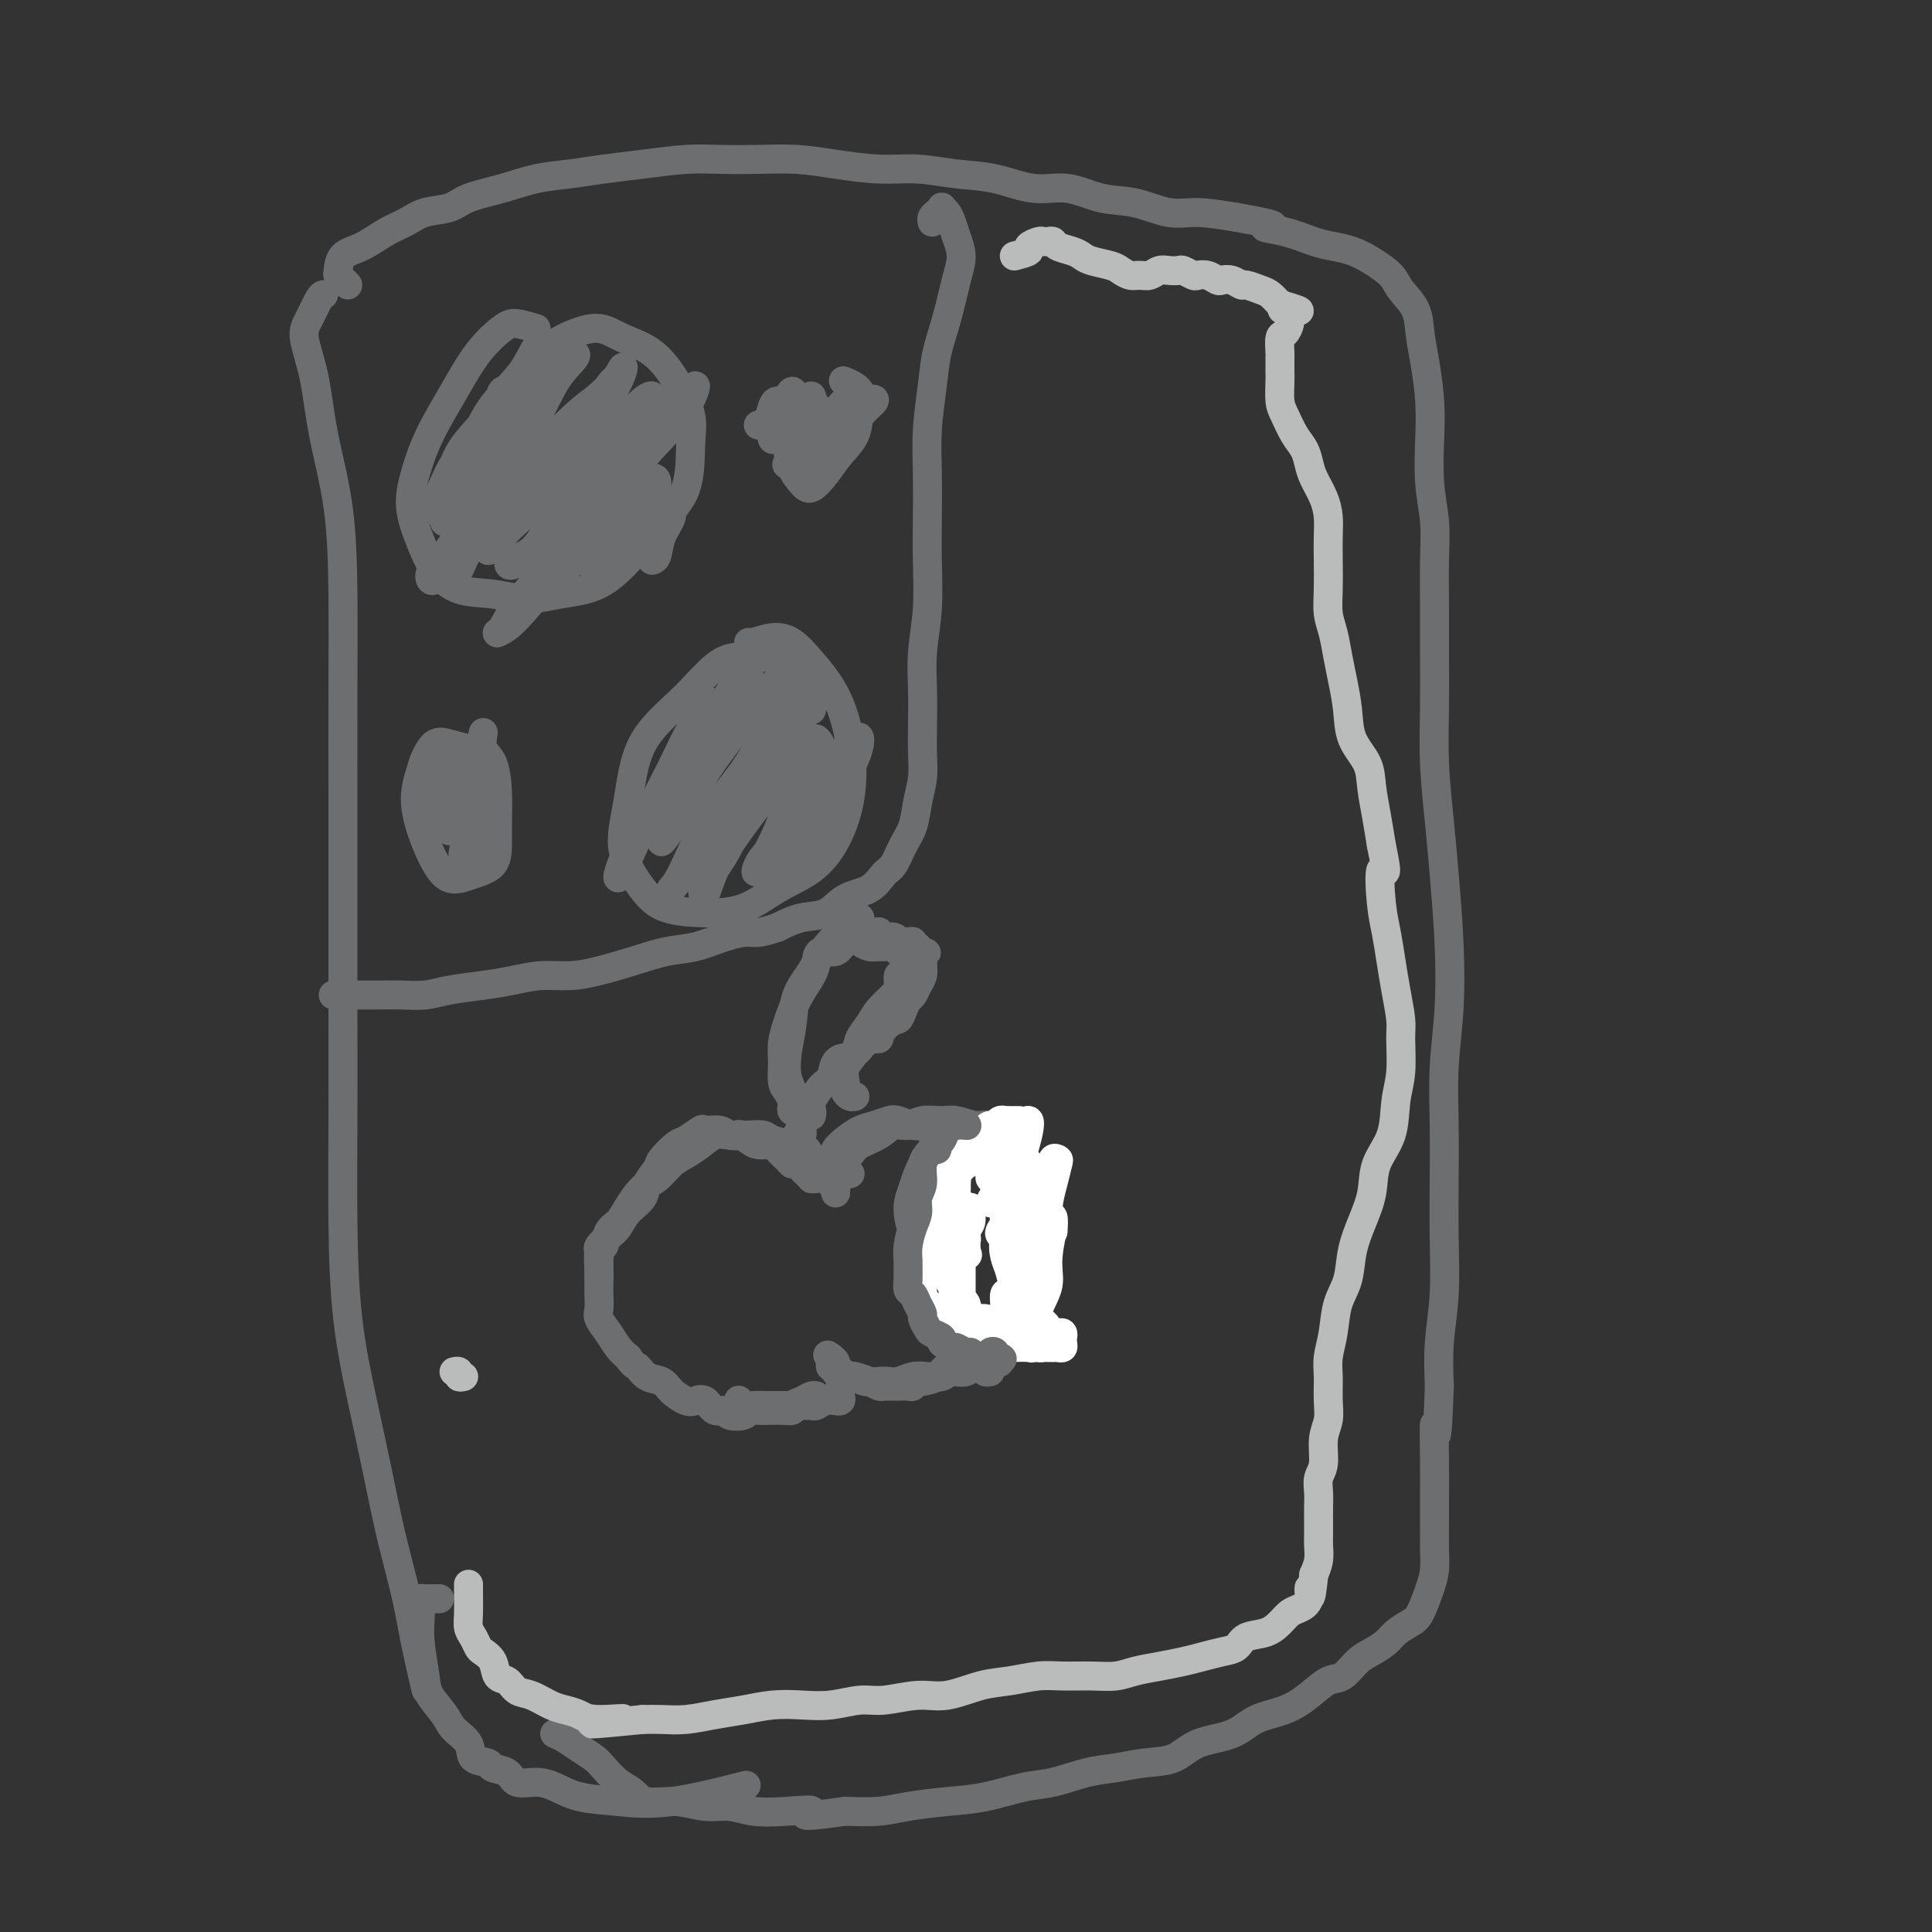 <svg viewBox='0 0 400 400' version='1.1' xmlns='http://www.w3.org/2000/svg' xmlns:xlink='http://www.w3.org/1999/xlink'><rect x="0" y="0" width="400" height="400" fill="#333333" stroke="none"/><g fill='none' stroke='#6D6E70' stroke-width='6' stroke-linecap='round' stroke-linejoin='round'><path d='M67,61c-0.240,0.046 -0.480,0.091 -1,1c-0.520,0.909 -1.320,2.681 -2,4c-0.680,1.319 -1.240,2.184 -1,4c0.240,1.816 1.280,4.582 2,8c0.720,3.418 1.121,7.488 2,12c0.879,4.512 2.235,9.465 3,15c0.765,5.535 0.937,11.653 1,18c0.063,6.347 0.017,12.925 0,20c-0.017,7.075 -0.005,14.647 0,22c0.005,7.353 0.003,14.486 0,22c-0.003,7.514 -0.006,15.410 0,23c0.006,7.590 0.021,14.873 0,22c-0.021,7.127 -0.078,14.099 0,21c0.078,6.901 0.290,13.732 1,20c0.710,6.268 1.919,11.974 3,17c1.081,5.026 2.034,9.373 3,14c0.966,4.627 1.944,9.536 3,14c1.056,4.464 2.190,8.485 3,12c0.810,3.515 1.295,6.523 2,10c0.705,3.477 1.630,7.422 2,9c0.370,1.578 0.185,0.789 0,0'/><path d='M72,59c-0.311,-0.318 -0.622,-0.636 -1,-1c-0.378,-0.364 -0.821,-0.773 -1,-1c-0.179,-0.227 -0.092,-0.273 0,-1c0.092,-0.727 0.189,-2.135 1,-3c0.811,-0.865 2.335,-1.187 4,-2c1.665,-0.813 3.471,-2.119 5,-3c1.529,-0.881 2.781,-1.338 4,-2c1.219,-0.662 2.407,-1.529 4,-2c1.593,-0.471 3.593,-0.546 5,-1c1.407,-0.454 2.222,-1.288 4,-2c1.778,-0.712 4.520,-1.304 7,-2c2.480,-0.696 4.700,-1.497 7,-2c2.300,-0.503 4.681,-0.709 7,-1c2.319,-0.291 4.575,-0.666 7,-1c2.425,-0.334 5.020,-0.626 8,-1c2.980,-0.374 6.344,-0.830 9,-1c2.656,-0.170 4.602,-0.056 7,0c2.398,0.056 5.247,0.053 8,0c2.753,-0.053 5.409,-0.154 8,0c2.591,0.154 5.117,0.565 8,1c2.883,0.435 6.124,0.895 9,1c2.876,0.105 5.386,-0.146 8,0c2.614,0.146 5.330,0.687 8,1c2.670,0.313 5.292,0.397 8,1c2.708,0.603 5.500,1.724 8,2c2.500,0.276 4.707,-0.295 7,0c2.293,0.295 4.672,1.455 7,2c2.328,0.545 4.603,0.476 7,1c2.397,0.524 4.915,1.641 7,2c2.085,0.359 3.739,-0.040 6,0c2.261,0.040 5.131,0.520 8,1'/><path d='M256,45c11.410,1.968 6.936,1.889 6,2c-0.936,0.111 1.666,0.413 4,1c2.334,0.587 4.401,1.459 6,2c1.599,0.541 2.731,0.752 4,1c1.269,0.248 2.676,0.533 4,1c1.324,0.467 2.564,1.117 4,2c1.436,0.883 3.067,2.000 4,3c0.933,1.000 1.168,1.882 2,3c0.832,1.118 2.262,2.473 3,4c0.738,1.527 0.785,3.228 1,5c0.215,1.772 0.597,3.616 1,6c0.403,2.384 0.826,5.309 1,8c0.174,2.691 0.099,5.150 0,8c-0.099,2.850 -0.223,6.093 0,9c0.223,2.907 0.792,5.479 1,8c0.208,2.521 0.055,4.990 0,8c-0.055,3.010 -0.012,6.559 0,10c0.012,3.441 -0.008,6.773 0,10c0.008,3.227 0.044,6.348 0,10c-0.044,3.652 -0.168,7.833 0,12c0.168,4.167 0.630,8.318 1,12c0.370,3.682 0.649,6.895 1,11c0.351,4.105 0.774,9.101 1,14c0.226,4.899 0.257,9.701 0,14c-0.257,4.299 -0.800,8.096 -1,12c-0.200,3.904 -0.057,7.917 0,12c0.057,4.083 0.029,8.238 0,12c-0.029,3.762 -0.059,7.132 0,11c0.059,3.868 0.208,8.234 0,12c-0.208,3.766 -0.774,6.933 -1,10c-0.226,3.067 -0.113,6.033 0,9'/><path d='M298,287c-0.536,15.651 -0.876,8.780 -1,8c-0.124,-0.780 -0.033,4.532 0,8c0.033,3.468 0.007,5.094 0,7c-0.007,1.906 0.006,4.094 0,6c-0.006,1.906 -0.031,3.532 0,5c0.031,1.468 0.118,2.777 0,4c-0.118,1.223 -0.439,2.358 -1,4c-0.561,1.642 -1.360,3.791 -2,5c-0.640,1.209 -1.119,1.477 -2,2c-0.881,0.523 -2.165,1.300 -3,2c-0.835,0.700 -1.223,1.324 -2,2c-0.777,0.676 -1.943,1.405 -3,2c-1.057,0.595 -2.006,1.055 -3,2c-0.994,0.945 -2.033,2.373 -3,3c-0.967,0.627 -1.862,0.451 -3,1c-1.138,0.549 -2.520,1.822 -4,3c-1.480,1.178 -3.058,2.259 -5,3c-1.942,0.741 -4.247,1.140 -6,2c-1.753,0.860 -2.953,2.181 -5,3c-2.047,0.819 -4.940,1.135 -7,2c-2.060,0.865 -3.288,2.277 -5,3c-1.712,0.723 -3.907,0.756 -6,1c-2.093,0.244 -4.084,0.699 -6,1c-1.916,0.301 -3.759,0.448 -6,1c-2.241,0.552 -4.881,1.510 -7,2c-2.119,0.490 -3.716,0.513 -6,1c-2.284,0.487 -5.256,1.437 -8,2c-2.744,0.563 -5.261,0.739 -8,1c-2.739,0.261 -5.699,0.609 -8,1c-2.301,0.391 -3.943,0.826 -6,1c-2.057,0.174 -4.528,0.087 -7,0'/><path d='M175,375c-11.898,1.706 -7.643,0.472 -7,0c0.643,-0.472 -2.324,-0.183 -5,0c-2.676,0.183 -5.059,0.261 -7,0c-1.941,-0.261 -3.439,-0.861 -5,-1c-1.561,-0.139 -3.183,0.182 -5,0c-1.817,-0.182 -3.828,-0.868 -6,-1c-2.172,-0.132 -4.507,0.288 -6,0c-1.493,-0.288 -2.146,-1.284 -3,-2c-0.854,-0.716 -1.909,-1.151 -3,-2c-1.091,-0.849 -2.219,-2.112 -3,-3c-0.781,-0.888 -1.215,-1.401 -2,-2c-0.785,-0.599 -1.922,-1.284 -3,-2c-1.078,-0.716 -2.098,-1.462 -3,-2c-0.902,-0.538 -1.686,-0.868 -2,-1c-0.314,-0.132 -0.157,-0.066 0,0'/><path d='M193,46c-0.081,-0.338 -0.162,-0.677 0,-1c0.162,-0.323 0.568,-0.631 1,-1c0.432,-0.369 0.889,-0.798 1,-1c0.111,-0.202 -0.123,-0.176 0,0c0.123,0.176 0.605,0.500 1,1c0.395,0.500 0.703,1.174 1,2c0.297,0.826 0.584,1.804 1,3c0.416,1.196 0.960,2.609 1,4c0.040,1.391 -0.424,2.760 -1,5c-0.576,2.240 -1.265,5.351 -2,8c-0.735,2.649 -1.517,4.834 -2,7c-0.483,2.166 -0.665,4.311 -1,7c-0.335,2.689 -0.821,5.920 -1,9c-0.179,3.080 -0.052,6.008 0,9c0.052,2.992 0.028,6.048 0,9c-0.028,2.952 -0.060,5.800 0,9c0.060,3.200 0.212,6.753 0,10c-0.212,3.247 -0.788,6.188 -1,9c-0.212,2.812 -0.060,5.496 0,8c0.060,2.504 0.028,4.826 0,7c-0.028,2.174 -0.052,4.198 0,6c0.052,1.802 0.180,3.383 0,5c-0.180,1.617 -0.667,3.272 -1,5c-0.333,1.728 -0.513,3.531 -1,5c-0.487,1.469 -1.281,2.605 -2,4c-0.719,1.395 -1.363,3.050 -2,4c-0.637,0.950 -1.268,1.195 -2,2c-0.732,0.805 -1.566,2.169 -3,3c-1.434,0.831 -3.467,1.130 -5,2c-1.533,0.870 -2.567,2.311 -4,3c-1.433,0.689 -3.267,0.625 -5,1c-1.733,0.375 -3.367,1.187 -5,2'/><path d='M161,192c-4.073,1.433 -4.754,1.017 -6,1c-1.246,-0.017 -3.056,0.366 -5,1c-1.944,0.634 -4.024,1.519 -6,2c-1.976,0.481 -3.850,0.559 -6,1c-2.150,0.441 -4.576,1.245 -7,2c-2.424,0.755 -4.844,1.459 -7,2c-2.156,0.541 -4.046,0.918 -6,1c-1.954,0.082 -3.970,-0.132 -6,0c-2.030,0.132 -4.073,0.610 -6,1c-1.927,0.390 -3.739,0.693 -6,1c-2.261,0.307 -4.971,0.618 -7,1c-2.029,0.382 -3.378,0.834 -5,1c-1.622,0.166 -3.517,0.044 -5,0c-1.483,-0.044 -2.554,-0.012 -4,0c-1.446,0.012 -3.268,0.003 -4,0c-0.732,-0.003 -0.375,-0.001 -1,0c-0.625,0.001 -2.231,0.000 -3,0c-0.769,-0.000 -0.702,-0.000 -1,0c-0.298,0.000 -0.963,0.000 -1,0c-0.037,-0.000 0.552,-0.000 1,0c0.448,0.000 0.754,0.000 1,0c0.246,-0.000 0.430,-0.000 1,0c0.570,0.000 1.524,0.000 2,0c0.476,-0.000 0.474,-0.000 1,0c0.526,0.000 1.579,0.000 2,0c0.421,-0.000 0.211,-0.000 0,0'/><path d='M111,68c-1.471,-0.433 -2.943,-0.867 -4,-1c-1.057,-0.133 -1.701,0.034 -3,1c-1.299,0.966 -3.253,2.731 -5,5c-1.747,2.269 -3.286,5.042 -5,8c-1.714,2.958 -3.604,6.100 -5,9c-1.396,2.900 -2.298,5.558 -3,8c-0.702,2.442 -1.204,4.667 -1,7c0.204,2.333 1.116,4.773 2,7c0.884,2.227 1.742,4.240 3,6c1.258,1.760 2.918,3.267 5,4c2.082,0.733 4.586,0.691 7,1c2.414,0.309 4.738,0.969 7,1c2.262,0.031 4.463,-0.567 7,-1c2.537,-0.433 5.411,-0.702 8,-2c2.589,-1.298 4.892,-3.625 7,-6c2.108,-2.375 4.021,-4.797 6,-7c1.979,-2.203 4.023,-4.186 5,-7c0.977,-2.814 0.888,-6.458 1,-9c0.112,-2.542 0.426,-3.982 0,-6c-0.426,-2.018 -1.590,-4.615 -3,-7c-1.410,-2.385 -3.065,-4.557 -5,-6c-1.935,-1.443 -4.152,-2.156 -6,-3c-1.848,-0.844 -3.329,-1.820 -5,-2c-1.671,-0.180 -3.533,0.435 -5,1c-1.467,0.565 -2.537,1.079 -4,2c-1.463,0.921 -3.317,2.248 -4,3c-0.683,0.752 -0.195,0.929 0,1c0.195,0.071 0.098,0.035 0,0'/><path d='M168,147c-0.245,-0.400 -0.490,-0.801 -1,-2c-0.510,-1.199 -1.287,-3.198 -2,-4c-0.713,-0.802 -1.364,-0.409 -2,-1c-0.636,-0.591 -1.257,-2.167 -2,-3c-0.743,-0.833 -1.606,-0.925 -3,-1c-1.394,-0.075 -3.318,-0.134 -5,0c-1.682,0.134 -3.123,0.462 -5,2c-1.877,1.538 -4.190,4.287 -7,7c-2.810,2.713 -6.117,5.388 -8,9c-1.883,3.612 -2.341,8.159 -3,12c-0.659,3.841 -1.518,6.976 -1,10c0.518,3.024 2.415,5.936 4,8c1.585,2.064 2.860,3.278 5,4c2.140,0.722 5.146,0.952 8,1c2.854,0.048 5.556,-0.085 8,-1c2.444,-0.915 4.629,-2.610 7,-4c2.371,-1.390 4.930,-2.473 7,-4c2.070,-1.527 3.653,-3.496 5,-6c1.347,-2.504 2.458,-5.543 3,-9c0.542,-3.457 0.516,-7.334 0,-11c-0.516,-3.666 -1.522,-7.122 -3,-10c-1.478,-2.878 -3.429,-5.177 -5,-7c-1.571,-1.823 -2.761,-3.168 -4,-4c-1.239,-0.832 -2.528,-1.151 -4,-1c-1.472,0.151 -3.127,0.771 -4,1c-0.873,0.229 -0.964,0.065 -1,0c-0.036,-0.065 -0.018,-0.033 0,0'/><path d='M99,155c-0.468,0.093 -0.937,0.186 -2,0c-1.063,-0.186 -2.721,-0.650 -4,-1c-1.279,-0.350 -2.180,-0.584 -3,0c-0.820,0.584 -1.559,1.987 -2,3c-0.441,1.013 -0.583,1.635 -1,3c-0.417,1.365 -1.109,3.474 -1,6c0.109,2.526 1.020,5.471 2,8c0.980,2.529 2.028,4.642 3,6c0.972,1.358 1.868,1.961 3,2c1.132,0.039 2.500,-0.486 4,-1c1.500,-0.514 3.132,-1.016 4,-2c0.868,-0.984 0.971,-2.450 1,-4c0.029,-1.550 -0.017,-3.183 0,-5c0.017,-1.817 0.096,-3.818 0,-6c-0.096,-2.182 -0.366,-4.544 -1,-6c-0.634,-1.456 -1.632,-2.008 -2,-3c-0.368,-0.992 -0.105,-2.426 0,-3c0.105,-0.574 0.053,-0.287 0,0'/><path d='M170,86c-0.528,-1.195 -1.055,-2.390 -2,-3c-0.945,-0.610 -2.306,-0.636 -3,-1c-0.694,-0.364 -0.720,-1.066 -1,-1c-0.280,0.066 -0.815,0.899 -1,2c-0.185,1.101 -0.020,2.469 0,4c0.020,1.531 -0.105,3.225 0,5c0.105,1.775 0.439,3.630 1,5c0.561,1.370 1.348,2.255 2,3c0.652,0.745 1.169,1.351 2,1c0.831,-0.351 1.977,-1.658 3,-3c1.023,-1.342 1.923,-2.717 3,-4c1.077,-1.283 2.330,-2.474 3,-4c0.670,-1.526 0.757,-3.389 1,-5c0.243,-1.611 0.642,-2.972 0,-4c-0.642,-1.028 -2.326,-1.722 -3,-2c-0.674,-0.278 -0.337,-0.139 0,0'/><path d='M91,331c-0.332,0.001 -0.663,0.002 -1,0c-0.337,-0.002 -0.678,-0.007 -1,0c-0.322,0.007 -0.623,0.025 -1,0c-0.377,-0.025 -0.830,-0.092 -1,0c-0.170,0.092 -0.059,0.344 0,1c0.059,0.656 0.064,1.715 0,3c-0.064,1.285 -0.198,2.794 0,5c0.198,2.206 0.730,5.107 1,7c0.270,1.893 0.280,2.777 1,4c0.720,1.223 2.151,2.786 3,4c0.849,1.214 1.114,2.080 2,3c0.886,0.920 2.391,1.894 3,3c0.609,1.106 0.321,2.342 1,3c0.679,0.658 2.323,0.736 3,1c0.677,0.264 0.385,0.714 1,1c0.615,0.286 2.135,0.409 3,1c0.865,0.591 1.074,1.650 2,2c0.926,0.350 2.569,-0.008 4,0c1.431,0.008 2.648,0.383 4,1c1.352,0.617 2.837,1.475 5,2c2.163,0.525 5.002,0.718 8,1c2.998,0.282 6.153,0.653 11,0c4.847,-0.653 11.385,-2.329 14,-3c2.615,-0.671 1.308,-0.335 0,0'/><path d='M176,243c-0.306,0.079 -0.611,0.159 -1,0c-0.389,-0.159 -0.860,-0.556 -1,-1c-0.140,-0.444 0.052,-0.933 0,-1c-0.052,-0.067 -0.349,0.290 0,0c0.349,-0.290 1.342,-1.225 2,-2c0.658,-0.775 0.979,-1.388 2,-2c1.021,-0.612 2.742,-1.221 4,-2c1.258,-0.779 2.054,-1.726 3,-2c0.946,-0.274 2.042,0.127 3,0c0.958,-0.127 1.778,-0.782 3,-1c1.222,-0.218 2.846,0.000 4,0c1.154,-0.000 1.838,-0.218 3,0c1.162,0.218 2.801,0.874 4,1c1.199,0.126 1.956,-0.277 3,0c1.044,0.277 2.375,1.233 3,2c0.625,0.767 0.545,1.345 1,2c0.455,0.655 1.446,1.385 2,2c0.554,0.615 0.669,1.113 1,2c0.331,0.887 0.876,2.163 1,3c0.124,0.837 -0.173,1.235 0,2c0.173,0.765 0.817,1.898 1,3c0.183,1.102 -0.094,2.172 0,3c0.094,0.828 0.561,1.414 1,2c0.439,0.586 0.850,1.173 1,2c0.150,0.827 0.037,1.894 0,3c-0.037,1.106 0.001,2.250 0,3c-0.001,0.750 -0.042,1.107 0,2c0.042,0.893 0.166,2.322 0,3c-0.166,0.678 -0.622,0.606 -1,1c-0.378,0.394 -0.680,1.256 -1,2c-0.320,0.744 -0.660,1.372 -1,2'/><path d='M213,272c-0.817,2.605 -1.359,1.118 -2,1c-0.641,-0.118 -1.380,1.134 -2,2c-0.620,0.866 -1.120,1.345 -2,2c-0.880,0.655 -2.141,1.484 -3,2c-0.859,0.516 -1.317,0.719 -2,1c-0.683,0.281 -1.591,0.640 -2,1c-0.409,0.360 -0.319,0.722 -1,1c-0.681,0.278 -2.133,0.470 -3,1c-0.867,0.530 -1.148,1.396 -2,2c-0.852,0.604 -2.275,0.947 -3,1c-0.725,0.053 -0.753,-0.182 -1,0c-0.247,0.182 -0.714,0.781 -1,1c-0.286,0.219 -0.391,0.059 -1,0c-0.609,-0.059 -1.721,-0.015 -2,0c-0.279,0.015 0.274,0.001 0,0c-0.274,-0.001 -1.376,0.010 -2,0c-0.624,-0.010 -0.769,-0.041 -1,0c-0.231,0.041 -0.549,0.155 -1,0c-0.451,-0.155 -1.035,-0.577 -2,-1c-0.965,-0.423 -2.310,-0.845 -3,-1c-0.690,-0.155 -0.724,-0.042 -1,0c-0.276,0.042 -0.793,0.012 -1,0c-0.207,-0.012 -0.103,-0.006 0,0'/><path d='M173,247c-0.023,-0.441 -0.047,-0.882 0,-1c0.047,-0.118 0.163,0.085 0,0c-0.163,-0.085 -0.606,-0.460 -1,-1c-0.394,-0.540 -0.740,-1.244 -1,-2c-0.260,-0.756 -0.433,-1.564 -1,-2c-0.567,-0.436 -1.527,-0.499 -2,-1c-0.473,-0.501 -0.460,-1.441 -1,-2c-0.540,-0.559 -1.632,-0.738 -3,-1c-1.368,-0.262 -3.013,-0.608 -4,-1c-0.987,-0.392 -1.317,-0.831 -2,-1c-0.683,-0.169 -1.719,-0.067 -3,0c-1.281,0.067 -2.807,0.100 -4,0c-1.193,-0.100 -2.052,-0.332 -3,0c-0.948,0.332 -1.986,1.228 -3,2c-1.014,0.772 -2.005,1.421 -3,2c-0.995,0.579 -1.996,1.090 -3,2c-1.004,0.910 -2.013,2.220 -3,3c-0.987,0.780 -1.952,1.029 -3,2c-1.048,0.971 -2.180,2.663 -3,4c-0.820,1.337 -1.330,2.319 -2,3c-0.670,0.681 -1.500,1.059 -2,2c-0.500,0.941 -0.670,2.443 -1,3c-0.330,0.557 -0.820,0.170 -1,1c-0.180,0.830 -0.050,2.879 0,4c0.050,1.121 0.019,1.314 0,2c-0.019,0.686 -0.027,1.864 0,3c0.027,1.136 0.090,2.230 0,3c-0.090,0.770 -0.333,1.217 0,2c0.333,0.783 1.244,1.903 2,3c0.756,1.097 1.359,2.171 2,3c0.641,0.829 1.321,1.415 2,2'/><path d='M130,281c1.303,1.888 1.560,1.610 2,2c0.440,0.390 1.062,1.450 2,2c0.938,0.550 2.191,0.590 3,1c0.809,0.410 1.175,1.189 2,2c0.825,0.811 2.109,1.652 3,2c0.891,0.348 1.388,0.202 2,0c0.612,-0.202 1.337,-0.459 2,0c0.663,0.459 1.262,1.636 2,2c0.738,0.364 1.615,-0.085 2,0c0.385,0.085 0.278,0.702 1,1c0.722,0.298 2.273,0.276 3,0c0.727,-0.276 0.631,-0.806 1,-1c0.369,-0.194 1.203,-0.051 2,0c0.797,0.051 1.557,0.011 2,0c0.443,-0.011 0.569,0.008 1,0c0.431,-0.008 1.166,-0.045 2,0c0.834,0.045 1.768,0.170 2,0c0.232,-0.170 -0.239,-0.634 0,-1c0.239,-0.366 1.188,-0.634 2,-1c0.812,-0.366 1.488,-0.829 2,-1c0.512,-0.171 0.861,-0.049 1,0c0.139,0.049 0.070,0.024 0,0'/><path d='M200,239c0.125,-0.301 0.251,-0.603 0,-1c-0.251,-0.397 -0.877,-0.890 -1,-1c-0.123,-0.110 0.259,0.163 0,0c-0.259,-0.163 -1.158,-0.764 -2,-1c-0.842,-0.236 -1.627,-0.109 -2,0c-0.373,0.109 -0.333,0.198 -1,1c-0.667,0.802 -2.041,2.317 -3,4c-0.959,1.683 -1.502,3.533 -2,5c-0.498,1.467 -0.950,2.551 -1,4c-0.050,1.449 0.301,3.265 1,5c0.699,1.735 1.746,3.391 2,4c0.254,0.609 -0.285,0.172 0,0c0.285,-0.172 1.395,-0.077 2,0c0.605,0.077 0.706,0.137 1,0c0.294,-0.137 0.782,-0.472 1,-1c0.218,-0.528 0.164,-1.251 0,-1c-0.164,0.251 -0.440,1.475 -1,2c-0.560,0.525 -1.405,0.350 -2,1c-0.595,0.650 -0.941,2.125 -1,3c-0.059,0.875 0.170,1.151 0,2c-0.170,0.849 -0.737,2.270 -1,3c-0.263,0.730 -0.221,0.770 0,1c0.221,0.230 0.620,0.650 1,1c0.380,0.350 0.742,0.629 1,1c0.258,0.371 0.413,0.834 1,1c0.587,0.166 1.607,0.034 2,0c0.393,-0.034 0.161,0.030 0,0c-0.161,-0.030 -0.249,-0.152 0,0c0.249,0.152 0.836,0.579 1,1c0.164,0.421 -0.096,0.834 0,1c0.096,0.166 0.548,0.083 1,0'/><path d='M197,274c1.013,1.091 0.045,0.817 0,1c-0.045,0.183 0.831,0.822 1,1c0.169,0.178 -0.370,-0.106 0,0c0.370,0.106 1.648,0.603 2,1c0.352,0.397 -0.220,0.695 0,1c0.220,0.305 1.234,0.618 2,1c0.766,0.382 1.283,0.834 2,1c0.717,0.166 1.633,0.048 2,0c0.367,-0.048 0.183,-0.024 0,0'/><path d='M168,231c0.100,-0.448 0.199,-0.896 0,-1c-0.199,-0.104 -0.698,0.136 -1,0c-0.302,-0.136 -0.408,-0.649 -1,-1c-0.592,-0.351 -1.672,-0.539 -2,-1c-0.328,-0.461 0.095,-1.196 0,-2c-0.095,-0.804 -0.710,-1.676 -1,-3c-0.290,-1.324 -0.256,-3.098 0,-5c0.256,-1.902 0.733,-3.930 1,-6c0.267,-2.070 0.323,-4.180 1,-6c0.677,-1.820 1.975,-3.350 3,-5c1.025,-1.650 1.777,-3.421 3,-5c1.223,-1.579 2.917,-2.965 4,-4c1.083,-1.035 1.554,-1.718 2,-2c0.446,-0.282 0.865,-0.164 1,0c0.135,0.164 -0.014,0.372 0,1c0.014,0.628 0.192,1.675 0,2c-0.192,0.325 -0.752,-0.071 -1,0c-0.248,0.071 -0.184,0.608 0,1c0.184,0.392 0.487,0.640 1,1c0.513,0.360 1.236,0.832 2,1c0.764,0.168 1.571,0.031 2,0c0.429,-0.031 0.482,0.044 1,0c0.518,-0.044 1.501,-0.208 2,0c0.499,0.208 0.515,0.788 1,1c0.485,0.212 1.438,0.057 2,0c0.562,-0.057 0.732,-0.016 1,0c0.268,0.016 0.634,0.008 1,0'/><path d='M190,197c1.773,0.332 1.204,0.664 1,1c-0.204,0.336 -0.044,0.678 0,1c0.044,0.322 -0.030,0.626 0,1c0.030,0.374 0.163,0.819 0,1c-0.163,0.181 -0.622,0.100 -1,0c-0.378,-0.100 -0.675,-0.217 -1,0c-0.325,0.217 -0.677,0.767 -1,1c-0.323,0.233 -0.618,0.148 -1,0c-0.382,-0.148 -0.850,-0.360 -1,0c-0.150,0.360 0.019,1.293 0,2c-0.019,0.707 -0.228,1.190 -1,2c-0.772,0.810 -2.109,1.949 -3,3c-0.891,1.051 -1.335,2.015 -2,3c-0.665,0.985 -1.551,1.990 -2,3c-0.449,1.010 -0.461,2.025 -1,3c-0.539,0.975 -1.606,1.911 -2,3c-0.394,1.089 -0.116,2.330 0,3c0.116,0.670 0.070,0.768 0,1c-0.070,0.232 -0.163,0.598 0,1c0.163,0.402 0.582,0.839 1,1c0.418,0.161 0.834,0.046 1,0c0.166,-0.046 0.083,-0.023 0,0'/></g>
<g fill='none' stroke='#FFFFFF' stroke-width='6' stroke-linecap='round' stroke-linejoin='round'><path d='M211,232c-0.726,0.002 -1.451,0.005 -2,0c-0.549,-0.005 -0.920,-0.016 -1,0c-0.080,0.016 0.132,0.059 0,0c-0.132,-0.059 -0.609,-0.220 -1,0c-0.391,0.220 -0.696,0.819 -1,1c-0.304,0.181 -0.606,-0.058 -1,0c-0.394,0.058 -0.879,0.411 -1,1c-0.121,0.589 0.121,1.414 0,2c-0.121,0.586 -0.607,0.931 -1,1c-0.393,0.069 -0.694,-0.140 -1,0c-0.306,0.140 -0.618,0.630 -1,1c-0.382,0.370 -0.833,0.621 -1,1c-0.167,0.379 -0.049,0.885 0,1c0.049,0.115 0.028,-0.162 0,0c-0.028,0.162 -0.064,0.764 0,1c0.064,0.236 0.227,0.105 0,0c-0.227,-0.105 -0.846,-0.183 -1,0c-0.154,0.183 0.155,0.627 0,1c-0.155,0.373 -0.773,0.673 -1,1c-0.227,0.327 -0.061,0.679 0,1c0.061,0.321 0.017,0.612 0,1c-0.017,0.388 -0.008,0.874 0,1c0.008,0.126 0.016,-0.107 0,0c-0.016,0.107 -0.056,0.554 0,1c0.056,0.446 0.207,0.889 0,1c-0.207,0.111 -0.774,-0.111 -1,0c-0.226,0.111 -0.113,0.556 0,1'/><path d='M197,249c-1.177,2.715 -0.120,1.502 0,1c0.120,-0.502 -0.697,-0.293 -1,0c-0.303,0.293 -0.093,0.670 0,1c0.093,0.330 0.067,0.614 0,1c-0.067,0.386 -0.177,0.873 0,1c0.177,0.127 0.640,-0.107 1,0c0.360,0.107 0.618,0.554 1,1c0.382,0.446 0.887,0.889 1,1c0.113,0.111 -0.166,-0.111 0,0c0.166,0.111 0.776,0.555 1,1c0.224,0.445 0.060,0.893 0,1c-0.060,0.107 -0.016,-0.125 0,0c0.016,0.125 0.005,0.607 0,1c-0.005,0.393 -0.002,0.696 0,1'/><path d='M200,259c0.525,1.560 0.337,0.459 0,0c-0.337,-0.459 -0.822,-0.277 -1,0c-0.178,0.277 -0.048,0.648 0,1c0.048,0.352 0.013,0.686 0,1c-0.013,0.314 -0.003,0.609 0,1c0.003,0.391 0.001,0.878 0,1c-0.001,0.122 -0.000,-0.122 0,0c0.000,0.122 -0.000,0.611 0,1c0.000,0.389 0.000,0.678 0,1c-0.000,0.322 -0.001,0.678 0,1c0.001,0.322 0.004,0.610 0,1c-0.004,0.390 -0.016,0.883 0,1c0.016,0.117 0.060,-0.141 0,0c-0.060,0.141 -0.224,0.683 0,1c0.224,0.317 0.838,0.410 1,1c0.162,0.590 -0.126,1.678 0,2c0.126,0.322 0.668,-0.121 1,0c0.332,0.121 0.455,0.807 1,1c0.545,0.193 1.511,-0.106 2,0c0.489,0.106 0.502,0.616 1,1c0.498,0.384 1.480,0.642 2,1c0.520,0.358 0.577,0.817 1,1c0.423,0.183 1.211,0.092 2,0'/><path d='M210,276c1.968,0.801 1.889,0.803 2,1c0.111,0.197 0.411,0.589 1,1c0.589,0.411 1.467,0.842 2,1c0.533,0.158 0.721,0.043 1,0c0.279,-0.043 0.649,-0.015 1,0c0.351,0.015 0.682,0.015 1,0c0.318,-0.015 0.622,-0.046 1,0c0.378,0.046 0.831,0.170 1,0c0.169,-0.170 0.055,-0.634 0,-1c-0.055,-0.366 -0.052,-0.634 0,-1c0.052,-0.366 0.153,-0.830 0,-1c-0.153,-0.170 -0.561,-0.048 -1,0c-0.439,0.048 -0.908,0.020 -1,0c-0.092,-0.020 0.193,-0.031 0,0c-0.193,0.031 -0.863,0.104 -1,0c-0.137,-0.104 0.258,-0.387 0,-1c-0.258,-0.613 -1.168,-1.557 -2,-2c-0.832,-0.443 -1.585,-0.386 -2,-1c-0.415,-0.614 -0.491,-1.899 -1,-3c-0.509,-1.101 -1.452,-2.019 -2,-3c-0.548,-0.981 -0.702,-2.025 -1,-3c-0.298,-0.975 -0.740,-1.880 -1,-3c-0.260,-1.120 -0.339,-2.455 0,-4c0.339,-1.545 1.097,-3.298 2,-5c0.903,-1.702 1.952,-3.351 3,-5'/><path d='M213,246c1.634,-2.951 3.220,-3.330 4,-4c0.780,-0.670 0.755,-1.633 1,-2c0.245,-0.367 0.760,-0.139 1,0c0.240,0.139 0.204,0.188 0,1c-0.204,0.812 -0.577,2.385 -1,4c-0.423,1.615 -0.897,3.270 -1,5c-0.103,1.730 0.165,3.535 0,5c-0.165,1.465 -0.761,2.591 -1,4c-0.239,1.409 -0.120,3.103 0,4c0.120,0.897 0.241,0.999 0,1c-0.241,0.001 -0.846,-0.100 -1,-1c-0.154,-0.900 0.141,-2.600 0,-4c-0.141,-1.400 -0.717,-2.500 -1,-4c-0.283,-1.500 -0.272,-3.401 0,-5c0.272,-1.599 0.805,-2.896 1,-4c0.195,-1.104 0.052,-2.016 0,-2c-0.052,0.016 -0.014,0.960 0,2c0.014,1.040 0.004,2.177 0,4c-0.004,1.823 -0.001,4.331 0,7c0.001,2.669 0.001,5.499 0,8c-0.001,2.501 -0.001,4.673 0,6c0.001,1.327 0.003,1.808 0,2c-0.003,0.192 -0.012,0.094 0,-1c0.012,-1.094 0.045,-3.185 0,-5c-0.045,-1.815 -0.170,-3.354 0,-5c0.170,-1.646 0.633,-3.400 1,-5c0.367,-1.600 0.637,-3.046 1,-4c0.363,-0.954 0.818,-1.415 1,-1c0.182,0.415 0.091,1.708 0,3'/><path d='M218,255c0.208,-1.642 -0.771,2.253 -1,5c-0.229,2.747 0.294,4.347 0,6c-0.294,1.653 -1.403,3.359 -2,5c-0.597,1.641 -0.682,3.216 -1,4c-0.318,0.784 -0.869,0.779 -1,1c-0.131,0.221 0.157,0.670 0,0c-0.157,-0.670 -0.760,-2.459 -1,-4c-0.240,-1.541 -0.116,-2.833 0,-4c0.116,-1.167 0.223,-2.209 0,-3c-0.223,-0.791 -0.778,-1.330 -1,-2c-0.222,-0.670 -0.111,-1.471 0,-2c0.111,-0.529 0.223,-0.786 0,-1c-0.223,-0.214 -0.782,-0.385 -1,0c-0.218,0.385 -0.097,1.325 0,2c0.097,0.675 0.169,1.085 0,2c-0.169,0.915 -0.578,2.336 -1,3c-0.422,0.664 -0.856,0.570 -1,1c-0.144,0.430 0.002,1.384 0,2c-0.002,0.616 -0.150,0.894 0,1c0.150,0.106 0.600,0.040 1,0c0.400,-0.040 0.751,-0.053 1,0c0.249,0.053 0.396,0.174 1,0c0.604,-0.174 1.664,-0.641 2,-1c0.336,-0.359 -0.054,-0.611 0,-1c0.054,-0.389 0.550,-0.916 1,-1c0.450,-0.084 0.852,0.277 1,0c0.148,-0.277 0.040,-1.190 0,-2c-0.040,-0.810 -0.011,-1.517 0,-2c0.011,-0.483 0.006,-0.741 0,-1'/><path d='M215,263c0.441,-1.632 -0.456,-1.712 -1,-2c-0.544,-0.288 -0.734,-0.785 -1,-1c-0.266,-0.215 -0.607,-0.146 -1,0c-0.393,0.146 -0.838,0.371 -1,1c-0.162,0.629 -0.041,1.661 0,2c0.041,0.339 0.001,-0.015 0,0c-0.001,0.015 0.038,0.398 0,0c-0.038,-0.398 -0.154,-1.579 0,-3c0.154,-1.421 0.578,-3.084 1,-5c0.422,-1.916 0.842,-4.086 1,-6c0.158,-1.914 0.054,-3.574 0,-5c-0.054,-1.426 -0.060,-2.620 0,-3c0.060,-0.380 0.184,0.053 0,0c-0.184,-0.053 -0.676,-0.593 -1,0c-0.324,0.593 -0.479,2.318 -1,4c-0.521,1.682 -1.408,3.319 -2,5c-0.592,1.681 -0.889,3.406 -1,5c-0.111,1.594 -0.037,3.059 0,3c0.037,-0.059 0.038,-1.640 0,-3c-0.038,-1.360 -0.114,-2.500 0,-4c0.114,-1.500 0.420,-3.361 1,-5c0.580,-1.639 1.436,-3.056 2,-5c0.564,-1.944 0.837,-4.416 1,-6c0.163,-1.584 0.215,-2.281 0,-2c-0.215,0.281 -0.697,1.539 -1,3c-0.303,1.461 -0.428,3.124 -1,5c-0.572,1.876 -1.592,3.965 -2,6c-0.408,2.035 -0.204,4.018 0,6'/><path d='M208,253c-0.913,3.310 -1.194,2.584 -1,2c0.194,-0.584 0.865,-1.027 1,-2c0.135,-0.973 -0.264,-2.475 0,-4c0.264,-1.525 1.192,-3.073 2,-5c0.808,-1.927 1.498,-4.235 2,-6c0.502,-1.765 0.818,-2.988 1,-4c0.182,-1.012 0.232,-1.814 0,-2c-0.232,-0.186 -0.744,0.243 -1,1c-0.256,0.757 -0.255,1.840 -1,3c-0.745,1.160 -2.235,2.395 -3,4c-0.765,1.605 -0.805,3.578 -1,5c-0.195,1.422 -0.546,2.292 -1,3c-0.454,0.708 -1.013,1.252 -1,1c0.013,-0.252 0.597,-1.301 1,-2c0.403,-0.699 0.626,-1.048 1,-2c0.374,-0.952 0.900,-2.508 1,-4c0.100,-1.492 -0.225,-2.921 0,-4c0.225,-1.079 0.999,-1.810 1,-2c0.001,-0.190 -0.770,0.160 -1,1c-0.230,0.840 0.083,2.168 0,3c-0.083,0.832 -0.562,1.167 -1,2c-0.438,0.833 -0.835,2.164 -1,3c-0.165,0.836 -0.100,1.177 0,1c0.100,-0.177 0.233,-0.872 0,-1c-0.233,-0.128 -0.832,0.312 -1,0c-0.168,-0.312 0.095,-1.375 0,-2c-0.095,-0.625 -0.547,-0.813 -1,-1'/><path d='M204,241c-0.309,-0.582 -0.083,-0.538 0,-1c0.083,-0.462 0.023,-1.430 0,-2c-0.023,-0.570 -0.009,-0.742 0,-1c0.009,-0.258 0.013,-0.601 0,-1c-0.013,-0.399 -0.045,-0.853 0,-1c0.045,-0.147 0.166,0.012 0,0c-0.166,-0.012 -0.618,-0.196 -1,0c-0.382,0.196 -0.694,0.771 -1,1c-0.306,0.229 -0.607,0.114 -1,0c-0.393,-0.114 -0.880,-0.225 -1,0c-0.120,0.225 0.126,0.785 0,1c-0.126,0.215 -0.625,0.084 -1,0c-0.375,-0.084 -0.626,-0.122 -1,0c-0.374,0.122 -0.870,0.403 -1,1c-0.130,0.597 0.106,1.510 0,2c-0.106,0.490 -0.553,0.559 -1,1c-0.447,0.441 -0.893,1.255 -1,2c-0.107,0.745 0.125,1.422 0,2c-0.125,0.578 -0.608,1.059 -1,2c-0.392,0.941 -0.694,2.343 -1,3c-0.306,0.657 -0.618,0.571 -1,1c-0.382,0.429 -0.834,1.375 -1,2c-0.166,0.625 -0.044,0.930 0,2c0.044,1.070 0.012,2.906 0,4c-0.012,1.094 -0.003,1.445 0,2c0.003,0.555 0.001,1.314 0,2c-0.001,0.686 -0.000,1.300 0,2c0.000,0.700 0.000,1.486 0,2c-0.000,0.514 -0.000,0.757 0,1'/><path d='M191,268c-0.503,4.208 0.240,2.227 1,2c0.760,-0.227 1.536,1.301 2,2c0.464,0.699 0.618,0.570 1,1c0.382,0.430 0.994,1.421 2,2c1.006,0.579 2.405,0.747 3,1c0.595,0.253 0.385,0.590 1,1c0.615,0.410 2.056,0.894 3,1c0.944,0.106 1.390,-0.167 2,0c0.610,0.167 1.385,0.773 2,1c0.615,0.227 1.069,0.075 2,0c0.931,-0.075 2.340,-0.073 3,0c0.660,0.073 0.571,0.215 1,0c0.429,-0.215 1.377,-0.789 2,-1c0.623,-0.211 0.920,-0.061 1,0c0.080,0.061 -0.057,0.031 0,0c0.057,-0.031 0.306,-0.065 0,0c-0.306,0.065 -1.169,0.228 -2,0c-0.831,-0.228 -1.630,-0.848 -2,-1c-0.370,-0.152 -0.311,0.162 -1,0c-0.689,-0.162 -2.126,-0.802 -3,-1c-0.874,-0.198 -1.185,0.046 -2,0c-0.815,-0.046 -2.134,-0.382 -3,-1c-0.866,-0.618 -1.279,-1.516 -2,-2c-0.721,-0.484 -1.750,-0.552 -2,-1c-0.250,-0.448 0.279,-1.274 0,-2c-0.279,-0.726 -1.365,-1.350 -2,-2c-0.635,-0.650 -0.817,-1.325 -1,-2'/><path d='M197,266c-1.310,-2.059 -1.084,-2.705 -1,-3c0.084,-0.295 0.025,-0.239 0,-1c-0.025,-0.761 -0.018,-2.340 0,-3c0.018,-0.660 0.046,-0.401 0,-1c-0.046,-0.599 -0.166,-2.055 0,-3c0.166,-0.945 0.618,-1.377 1,-2c0.382,-0.623 0.695,-1.435 1,-2c0.305,-0.565 0.603,-0.881 1,-1c0.397,-0.119 0.892,-0.040 1,0c0.108,0.040 -0.170,0.040 0,0c0.170,-0.040 0.790,-0.120 1,0c0.210,0.120 0.012,0.441 0,1c-0.012,0.559 0.162,1.355 0,2c-0.162,0.645 -0.659,1.139 -1,2c-0.341,0.861 -0.526,2.089 -1,3c-0.474,0.911 -1.237,1.504 -2,2c-0.763,0.496 -1.524,0.894 -2,1c-0.476,0.106 -0.665,-0.080 -1,0c-0.335,0.080 -0.815,0.425 -1,0c-0.185,-0.425 -0.074,-1.620 0,-2c0.074,-0.380 0.111,0.056 0,0c-0.111,-0.056 -0.370,-0.603 0,-1c0.370,-0.397 1.369,-0.645 2,-1c0.631,-0.355 0.895,-0.816 1,-1c0.105,-0.184 0.053,-0.092 0,0'/></g>
<g fill='none' stroke='#6D6E70' stroke-width='6' stroke-linecap='round' stroke-linejoin='round'><path d='M200,233c0.171,0.017 0.342,0.034 0,0c-0.342,-0.034 -1.196,-0.121 -2,0c-0.804,0.121 -1.559,0.448 -2,1c-0.441,0.552 -0.567,1.330 -1,2c-0.433,0.670 -1.173,1.232 -2,2c-0.827,0.768 -1.741,1.741 -2,3c-0.259,1.259 0.137,2.805 0,4c-0.137,1.195 -0.807,2.039 -1,3c-0.193,0.961 0.092,2.039 0,3c-0.092,0.961 -0.560,1.804 -1,3c-0.440,1.196 -0.851,2.744 -1,4c-0.149,1.256 -0.037,2.220 0,3c0.037,0.780 -0.001,1.378 0,2c0.001,0.622 0.043,1.270 0,2c-0.043,0.730 -0.170,1.542 0,2c0.170,0.458 0.637,0.560 1,1c0.363,0.440 0.621,1.217 1,2c0.379,0.783 0.880,1.572 1,2c0.120,0.428 -0.142,0.496 0,1c0.142,0.504 0.686,1.446 1,2c0.314,0.554 0.398,0.722 1,1c0.602,0.278 1.723,0.667 2,1c0.277,0.333 -0.290,0.610 0,1c0.290,0.390 1.438,0.893 2,1c0.562,0.107 0.537,-0.182 1,0c0.463,0.182 1.415,0.833 2,1c0.585,0.167 0.803,-0.151 1,0c0.197,0.151 0.372,0.773 1,1c0.628,0.227 1.707,0.061 2,0c0.293,-0.061 -0.202,-0.017 0,0c0.202,0.017 1.101,0.009 2,0'/><path d='M206,281c2.379,0.866 1.327,0.032 1,0c-0.327,-0.032 0.070,0.737 0,1c-0.070,0.263 -0.607,0.018 -1,0c-0.393,-0.018 -0.641,0.191 -1,0c-0.359,-0.191 -0.827,-0.782 -1,-1c-0.173,-0.218 -0.049,-0.062 0,0c0.049,0.062 0.025,0.031 0,0'/><path d='M205,284c-0.420,0.092 -0.841,0.183 -1,0c-0.159,-0.183 -0.058,-0.641 0,-1c0.058,-0.359 0.073,-0.619 0,-1c-0.073,-0.381 -0.233,-0.883 0,-1c0.233,-0.117 0.859,0.150 1,0c0.141,-0.150 -0.203,-0.718 0,-1c0.203,-0.282 0.953,-0.278 1,0c0.047,0.278 -0.610,0.830 -1,1c-0.390,0.170 -0.512,-0.042 -1,0c-0.488,0.042 -1.341,0.337 -2,1c-0.659,0.663 -1.124,1.693 -2,2c-0.876,0.307 -2.164,-0.110 -3,0c-0.836,0.110 -1.221,0.748 -2,1c-0.779,0.252 -1.951,0.120 -3,0c-1.049,-0.120 -1.975,-0.227 -3,0c-1.025,0.227 -2.148,0.789 -3,1c-0.852,0.211 -1.432,0.072 -2,0c-0.568,-0.072 -1.125,-0.076 -2,0c-0.875,0.076 -2.067,0.232 -3,0c-0.933,-0.232 -1.608,-0.851 -2,-1c-0.392,-0.149 -0.501,0.171 -1,0c-0.499,-0.171 -1.388,-0.833 -2,-1c-0.612,-0.167 -0.949,0.162 -1,0c-0.051,-0.162 0.182,-0.814 0,-1c-0.182,-0.186 -0.781,0.094 -1,0c-0.219,-0.094 -0.059,-0.564 0,-1c0.059,-0.436 0.017,-0.839 0,-1c-0.017,-0.161 -0.008,-0.081 0,0'/><path d='M172,281c-1.142,-0.821 -0.498,-0.375 0,0c0.498,0.375 0.852,0.678 1,1c0.148,0.322 0.092,0.664 0,1c-0.092,0.336 -0.221,0.668 0,1c0.221,0.332 0.791,0.666 1,1c0.209,0.334 0.057,0.668 0,1c-0.057,0.332 -0.019,0.663 0,1c0.019,0.337 0.021,0.679 0,1c-0.021,0.321 -0.064,0.621 0,1c0.064,0.379 0.234,0.837 0,1c-0.234,0.163 -0.874,0.029 -1,0c-0.126,-0.029 0.261,0.045 0,0c-0.261,-0.045 -1.171,-0.208 -2,0c-0.829,0.208 -1.577,0.788 -2,1c-0.423,0.212 -0.521,0.057 -1,0c-0.479,-0.057 -1.339,-0.016 -2,0c-0.661,0.016 -1.122,0.005 -2,0c-0.878,-0.005 -2.172,-0.005 -3,0c-0.828,0.005 -1.189,0.015 -2,0c-0.811,-0.015 -2.073,-0.056 -3,0c-0.927,0.056 -1.519,0.207 -2,0c-0.481,-0.207 -0.852,-0.774 -1,-1c-0.148,-0.226 -0.074,-0.113 0,0'/><path d='M194,238c0.008,-0.340 0.016,-0.679 0,-1c-0.016,-0.321 -0.056,-0.622 0,-1c0.056,-0.378 0.207,-0.833 0,-1c-0.207,-0.167 -0.774,-0.048 -1,0c-0.226,0.048 -0.113,0.024 0,0'/><path d='M197,233c-0.328,0.001 -0.657,0.001 -1,0c-0.343,-0.001 -0.701,-0.004 -1,0c-0.299,0.004 -0.541,0.014 -1,0c-0.459,-0.014 -1.137,-0.053 -2,0c-0.863,0.053 -1.911,0.198 -3,0c-1.089,-0.198 -2.221,-0.741 -3,-1c-0.779,-0.259 -1.207,-0.235 -2,0c-0.793,0.235 -1.952,0.683 -3,1c-1.048,0.317 -1.983,0.505 -3,1c-1.017,0.495 -2.114,1.299 -3,2c-0.886,0.701 -1.561,1.301 -2,2c-0.439,0.699 -0.642,1.498 -1,2c-0.358,0.502 -0.870,0.709 -1,1c-0.130,0.291 0.124,0.667 0,1c-0.124,0.333 -0.625,0.622 -1,1c-0.375,0.378 -0.625,0.845 -1,1c-0.375,0.155 -0.874,-0.001 -1,0c-0.126,0.001 0.121,0.158 0,0c-0.121,-0.158 -0.609,-0.633 -1,-1c-0.391,-0.367 -0.686,-0.627 -1,-1c-0.314,-0.373 -0.645,-0.860 -1,-1c-0.355,-0.140 -0.732,0.068 -1,0c-0.268,-0.068 -0.428,-0.413 -1,-1c-0.572,-0.587 -1.555,-1.415 -2,-2c-0.445,-0.585 -0.350,-0.927 -1,-1c-0.650,-0.073 -2.043,0.122 -3,0c-0.957,-0.122 -1.479,-0.561 -2,-1'/><path d='M155,236c-2.517,-1.481 -1.810,-1.183 -2,-1c-0.190,0.183 -1.276,0.253 -2,0c-0.724,-0.253 -1.085,-0.827 -2,-1c-0.915,-0.173 -2.386,0.055 -3,0c-0.614,-0.055 -0.373,-0.391 -1,0c-0.627,0.391 -2.123,1.511 -3,2c-0.877,0.489 -1.136,0.346 -2,1c-0.864,0.654 -2.332,2.103 -3,3c-0.668,0.897 -0.535,1.241 -1,2c-0.465,0.759 -1.528,1.932 -2,3c-0.472,1.068 -0.355,2.030 -1,3c-0.645,0.970 -2.054,1.947 -3,3c-0.946,1.053 -1.430,2.182 -2,3c-0.570,0.818 -1.224,1.327 -2,2c-0.776,0.673 -1.672,1.512 -2,2c-0.328,0.488 -0.088,0.626 0,1c0.088,0.374 0.024,0.985 0,2c-0.024,1.015 -0.007,2.433 0,3c0.007,0.567 0.003,0.284 0,0'/><path d='M168,230c-0.332,-0.002 -0.663,-0.004 -1,0c-0.337,0.004 -0.678,0.013 -1,0c-0.322,-0.013 -0.625,-0.048 -1,0c-0.375,0.048 -0.822,0.180 -1,0c-0.178,-0.180 -0.086,-0.673 0,-1c0.086,-0.327 0.166,-0.488 0,-1c-0.166,-0.512 -0.578,-1.374 -1,-2c-0.422,-0.626 -0.854,-1.016 -1,-2c-0.146,-0.984 -0.004,-2.564 0,-4c0.004,-1.436 -0.129,-2.730 0,-4c0.129,-1.270 0.519,-2.516 1,-4c0.481,-1.484 1.053,-3.205 2,-5c0.947,-1.795 2.269,-3.665 3,-5c0.731,-1.335 0.870,-2.136 1,-3c0.130,-0.864 0.252,-1.790 1,-2c0.748,-0.210 2.124,0.298 3,0c0.876,-0.298 1.253,-1.401 2,-2c0.747,-0.599 1.862,-0.692 3,-1c1.138,-0.308 2.297,-0.830 3,-1c0.703,-0.170 0.949,0.011 1,0c0.051,-0.011 -0.093,-0.213 0,0c0.093,0.213 0.424,0.842 1,1c0.576,0.158 1.398,-0.155 2,0c0.602,0.155 0.983,0.778 1,1c0.017,0.222 -0.331,0.045 0,0c0.331,-0.045 1.342,0.044 2,0c0.658,-0.044 0.964,-0.222 1,0c0.036,0.222 -0.196,0.843 0,1c0.196,0.157 0.822,-0.150 1,0c0.178,0.150 -0.092,0.757 0,1c0.092,0.243 0.546,0.121 1,0'/><path d='M191,197c1.546,0.584 0.411,0.043 0,0c-0.411,-0.043 -0.099,0.412 0,1c0.099,0.588 -0.015,1.309 0,2c0.015,0.691 0.159,1.354 0,2c-0.159,0.646 -0.620,1.277 -1,2c-0.380,0.723 -0.679,1.537 -1,2c-0.321,0.463 -0.663,0.573 -1,1c-0.337,0.427 -0.669,1.171 -1,2c-0.331,0.829 -0.662,1.743 -1,2c-0.338,0.257 -0.683,-0.142 -1,0c-0.317,0.142 -0.607,0.827 -1,1c-0.393,0.173 -0.890,-0.165 -1,0c-0.110,0.165 0.168,0.833 0,1c-0.168,0.167 -0.780,-0.165 -1,0c-0.220,0.165 -0.048,0.829 0,1c0.048,0.171 -0.030,-0.151 0,0c0.030,0.151 0.166,0.776 0,1c-0.166,0.224 -0.636,0.046 -1,0c-0.364,-0.046 -0.623,0.039 -1,0c-0.377,-0.039 -0.871,-0.203 -1,0c-0.129,0.203 0.106,0.772 0,1c-0.106,0.228 -0.553,0.114 -1,0'/><path d='M178,216c-1.173,0.935 -0.106,0.772 0,1c0.106,0.228 -0.749,0.847 -1,1c-0.251,0.153 0.102,-0.159 0,0c-0.102,0.159 -0.660,0.790 -1,1c-0.340,0.210 -0.462,-0.000 -1,0c-0.538,0.000 -1.492,0.212 -2,1c-0.508,0.788 -0.570,2.154 -1,3c-0.430,0.846 -1.229,1.171 -2,2c-0.771,0.829 -1.514,2.160 -2,3c-0.486,0.840 -0.715,1.189 -1,2c-0.285,0.811 -0.626,2.084 -1,3c-0.374,0.916 -0.780,1.475 -1,2c-0.220,0.525 -0.255,1.017 0,1c0.255,-0.017 0.799,-0.543 1,-1c0.201,-0.457 0.057,-0.845 0,-1c-0.057,-0.155 -0.029,-0.078 0,0'/><path d='M104,87c-0.010,-0.145 -0.020,-0.290 0,-1c0.020,-0.710 0.069,-1.984 0,-3c-0.069,-1.016 -0.255,-1.774 0,-2c0.255,-0.226 0.953,0.078 1,0c0.047,-0.078 -0.556,-0.539 -1,0c-0.444,0.539 -0.728,2.078 -2,4c-1.272,1.922 -3.534,4.229 -5,6c-1.466,1.771 -2.138,3.008 -3,5c-0.862,1.992 -1.913,4.741 -2,5c-0.087,0.259 0.792,-1.971 2,-4c1.208,-2.029 2.745,-3.858 4,-6c1.255,-2.142 2.226,-4.596 4,-7c1.774,-2.404 4.349,-4.757 6,-7c1.651,-2.243 2.376,-4.375 3,-5c0.624,-0.625 1.147,0.255 1,1c-0.147,0.745 -0.963,1.353 -2,3c-1.037,1.647 -2.293,4.334 -4,7c-1.707,2.666 -3.863,5.310 -6,8c-2.137,2.690 -4.253,5.424 -6,8c-1.747,2.576 -3.123,4.992 -4,6c-0.877,1.008 -1.255,0.607 -1,0c0.255,-0.607 1.144,-1.419 2,-3c0.856,-1.581 1.679,-3.931 3,-6c1.321,-2.069 3.141,-3.858 5,-6c1.859,-2.142 3.759,-4.637 6,-7c2.241,-2.363 4.825,-4.592 6,-6c1.175,-1.408 0.942,-1.993 1,-2c0.058,-0.007 0.407,0.565 0,2c-0.407,1.435 -1.571,3.732 -3,6c-1.429,2.268 -3.123,4.505 -5,7c-1.877,2.495 -3.939,5.247 -6,8'/><path d='M98,98c-3.071,4.632 -4.248,5.713 -5,7c-0.752,1.287 -1.080,2.780 -1,3c0.080,0.220 0.566,-0.835 1,-2c0.434,-1.165 0.816,-2.442 2,-4c1.184,-1.558 3.172,-3.398 5,-6c1.828,-2.602 3.497,-5.968 6,-9c2.503,-3.032 5.839,-5.732 8,-8c2.161,-2.268 3.146,-4.104 4,-5c0.854,-0.896 1.577,-0.854 1,0c-0.577,0.854 -2.455,2.518 -4,5c-1.545,2.482 -2.758,5.781 -5,9c-2.242,3.219 -5.514,6.358 -8,10c-2.486,3.642 -4.187,7.786 -6,11c-1.813,3.214 -3.737,5.498 -5,7c-1.263,1.502 -1.865,2.224 -2,3c-0.135,0.776 0.195,1.608 1,1c0.805,-0.608 2.084,-2.654 4,-5c1.916,-2.346 4.469,-4.990 7,-8c2.531,-3.010 5.041,-6.387 8,-10c2.959,-3.613 6.368,-7.464 9,-10c2.632,-2.536 4.489,-3.757 6,-5c1.511,-1.243 2.678,-2.507 3,-3c0.322,-0.493 -0.200,-0.215 -1,1c-0.800,1.215 -1.879,3.366 -4,6c-2.121,2.634 -5.283,5.752 -8,9c-2.717,3.248 -4.987,6.625 -8,10c-3.013,3.375 -6.769,6.747 -9,9c-2.231,2.253 -2.938,3.387 -3,4c-0.062,0.613 0.522,0.703 1,0c0.478,-0.703 0.851,-2.201 2,-4c1.149,-1.799 3.075,-3.900 5,-6'/><path d='M102,108c1.979,-2.699 2.927,-4.445 5,-7c2.073,-2.555 5.273,-5.918 8,-9c2.727,-3.082 4.983,-5.884 7,-8c2.017,-2.116 3.795,-3.546 5,-5c1.205,-1.454 1.837,-2.933 2,-3c0.163,-0.067 -0.144,1.277 -1,3c-0.856,1.723 -2.263,3.826 -4,6c-1.737,2.174 -3.806,4.420 -6,7c-2.194,2.580 -4.515,5.492 -7,9c-2.485,3.508 -5.136,7.610 -7,10c-1.864,2.390 -2.941,3.068 -3,3c-0.059,-0.068 0.901,-0.883 2,-2c1.099,-1.117 2.335,-2.538 4,-4c1.665,-1.462 3.757,-2.966 6,-5c2.243,-2.034 4.638,-4.596 7,-7c2.362,-2.404 4.693,-4.648 7,-7c2.307,-2.352 4.591,-4.810 6,-6c1.409,-1.190 1.944,-1.110 2,-1c0.056,0.110 -0.367,0.252 -1,1c-0.633,0.748 -1.476,2.104 -3,4c-1.524,1.896 -3.728,4.334 -6,7c-2.272,2.666 -4.611,5.562 -7,9c-2.389,3.438 -4.829,7.418 -7,10c-2.171,2.582 -4.073,3.767 -5,4c-0.927,0.233 -0.881,-0.487 0,-1c0.881,-0.513 2.595,-0.820 4,-2c1.405,-1.180 2.500,-3.234 4,-5c1.500,-1.766 3.404,-3.245 6,-6c2.596,-2.755 5.885,-6.787 9,-10c3.115,-3.213 6.058,-5.606 9,-8'/><path d='M138,85c5.382,-5.263 4.837,-3.921 5,-4c0.163,-0.079 1.035,-1.581 1,-1c-0.035,0.581 -0.978,3.244 -3,6c-2.022,2.756 -5.124,5.604 -8,9c-2.876,3.396 -5.525,7.341 -9,12c-3.475,4.659 -7.776,10.034 -11,14c-3.224,3.966 -5.373,6.525 -7,8c-1.627,1.475 -2.734,1.866 -3,2c-0.266,0.134 0.307,0.009 1,-1c0.693,-1.009 1.506,-2.904 3,-5c1.494,-2.096 3.669,-4.394 6,-7c2.331,-2.606 4.819,-5.521 7,-8c2.181,-2.479 4.054,-4.523 6,-6c1.946,-1.477 3.963,-2.388 5,-3c1.037,-0.612 1.093,-0.924 1,-1c-0.093,-0.076 -0.334,0.083 -1,1c-0.666,0.917 -1.757,2.592 -3,4c-1.243,1.408 -2.637,2.549 -4,4c-1.363,1.451 -2.694,3.210 -4,5c-1.306,1.790 -2.586,3.609 -3,4c-0.414,0.391 0.039,-0.645 1,-2c0.961,-1.355 2.430,-3.027 4,-5c1.570,-1.973 3.242,-4.247 5,-6c1.758,-1.753 3.601,-2.985 5,-4c1.399,-1.015 2.352,-1.815 3,-2c0.648,-0.185 0.990,0.243 1,1c0.010,0.757 -0.312,1.841 -1,3c-0.688,1.159 -1.741,2.393 -3,4c-1.259,1.607 -2.724,3.586 -4,5c-1.276,1.414 -2.365,2.261 -3,3c-0.635,0.739 -0.818,1.369 -1,2'/><path d='M124,117c-1.910,2.476 -1.185,-0.332 0,-2c1.185,-1.668 2.831,-2.194 4,-3c1.169,-0.806 1.862,-1.893 3,-3c1.138,-1.107 2.723,-2.234 4,-3c1.277,-0.766 2.248,-1.172 3,-1c0.752,0.172 1.287,0.922 1,2c-0.287,1.078 -1.397,2.485 -2,4c-0.603,1.515 -0.701,3.139 -1,4c-0.299,0.861 -0.800,0.960 -1,1c-0.200,0.040 -0.100,0.020 0,0'/><path d='M157,88c0.334,0.031 0.667,0.061 1,0c0.333,-0.061 0.664,-0.215 1,-1c0.336,-0.785 0.676,-2.201 1,-3c0.324,-0.799 0.633,-0.983 1,-1c0.367,-0.017 0.792,0.131 1,0c0.208,-0.131 0.200,-0.542 0,0c-0.200,0.542 -0.591,2.038 -1,3c-0.409,0.962 -0.836,1.390 -1,2c-0.164,0.610 -0.065,1.403 0,2c0.065,0.597 0.096,1.000 0,1c-0.096,0.000 -0.320,-0.401 0,-1c0.320,-0.599 1.185,-1.396 2,-2c0.815,-0.604 1.579,-1.015 2,-2c0.421,-0.985 0.499,-2.543 1,-3c0.501,-0.457 1.424,0.187 2,0c0.576,-0.187 0.806,-1.205 1,-1c0.194,0.205 0.353,1.634 0,3c-0.353,1.366 -1.217,2.670 -2,4c-0.783,1.330 -1.485,2.687 -2,4c-0.515,1.313 -0.842,2.581 -1,3c-0.158,0.419 -0.148,-0.012 0,0c0.148,0.012 0.435,0.466 1,0c0.565,-0.466 1.409,-1.851 2,-3c0.591,-1.149 0.930,-2.062 2,-3c1.070,-0.938 2.870,-1.900 4,-3c1.130,-1.100 1.590,-2.339 2,-3c0.410,-0.661 0.770,-0.744 1,-1c0.230,-0.256 0.331,-0.684 0,0c-0.331,0.684 -1.095,2.481 -2,4c-0.905,1.519 -1.953,2.759 -3,4'/><path d='M170,91c-1.005,1.635 -1.518,2.223 -2,3c-0.482,0.777 -0.933,1.745 -1,2c-0.067,0.255 0.251,-0.202 1,-1c0.749,-0.798 1.929,-1.938 3,-3c1.071,-1.062 2.033,-2.045 3,-3c0.967,-0.955 1.938,-1.881 3,-3c1.062,-1.119 2.213,-2.431 3,-3c0.787,-0.569 1.209,-0.394 1,0c-0.209,0.394 -1.048,1.006 -2,2c-0.952,0.994 -2.018,2.370 -3,4c-0.982,1.630 -1.880,3.516 -3,5c-1.120,1.484 -2.463,2.567 -3,3c-0.537,0.433 -0.269,0.217 0,0'/><path d='M142,160c0.436,-0.532 0.873,-1.064 1,-2c0.127,-0.936 -0.055,-2.275 0,-4c0.055,-1.725 0.346,-3.837 1,-5c0.654,-1.163 1.670,-1.378 2,-2c0.330,-0.622 -0.027,-1.650 0,-2c0.027,-0.350 0.438,-0.023 0,1c-0.438,1.023 -1.726,2.743 -3,5c-1.274,2.257 -2.533,5.050 -4,8c-1.467,2.950 -3.141,6.055 -5,10c-1.859,3.945 -3.903,8.730 -5,11c-1.097,2.270 -1.247,2.025 -1,1c0.247,-1.025 0.892,-2.829 2,-5c1.108,-2.171 2.681,-4.710 4,-7c1.319,-2.290 2.385,-4.330 4,-7c1.615,-2.670 3.779,-5.969 6,-9c2.221,-3.031 4.499,-5.795 6,-8c1.501,-2.205 2.226,-3.853 3,-5c0.774,-1.147 1.597,-1.793 2,-2c0.403,-0.207 0.388,0.024 0,1c-0.388,0.976 -1.147,2.695 -2,5c-0.853,2.305 -1.799,5.194 -3,8c-1.201,2.806 -2.656,5.528 -4,8c-1.344,2.472 -2.576,4.695 -4,7c-1.424,2.305 -3.039,4.691 -4,6c-0.961,1.309 -1.266,1.540 -1,1c0.266,-0.540 1.105,-1.851 2,-3c0.895,-1.149 1.847,-2.136 3,-4c1.153,-1.864 2.508,-4.604 4,-7c1.492,-2.396 3.122,-4.446 5,-7c1.878,-2.554 4.006,-5.611 6,-8c1.994,-2.389 3.856,-4.111 5,-5c1.144,-0.889 1.572,-0.944 2,-1'/><path d='M164,139c4.212,-4.817 1.743,0.141 0,3c-1.743,2.859 -2.761,3.620 -4,6c-1.239,2.380 -2.700,6.379 -5,10c-2.300,3.621 -5.440,6.866 -8,11c-2.560,4.134 -4.542,9.159 -6,12c-1.458,2.841 -2.394,3.499 -2,3c0.394,-0.499 2.118,-2.155 4,-5c1.882,-2.845 3.921,-6.877 6,-10c2.079,-3.123 4.197,-5.336 6,-8c1.803,-2.664 3.291,-5.780 5,-8c1.709,-2.220 3.640,-3.543 5,-5c1.360,-1.457 2.148,-3.048 3,-4c0.852,-0.952 1.768,-1.265 2,-1c0.232,0.265 -0.221,1.106 -1,2c-0.779,0.894 -1.884,1.839 -3,4c-1.116,2.161 -2.244,5.539 -4,8c-1.756,2.461 -4.141,4.006 -6,7c-1.859,2.994 -3.192,7.438 -5,11c-1.808,3.562 -4.091,6.243 -5,8c-0.909,1.757 -0.442,2.589 0,2c0.442,-0.589 0.861,-2.599 2,-5c1.139,-2.401 2.997,-5.195 5,-8c2.003,-2.805 4.149,-5.623 6,-8c1.851,-2.377 3.406,-4.315 5,-6c1.594,-1.685 3.227,-3.118 4,-4c0.773,-0.882 0.685,-1.213 1,-1c0.315,0.213 1.032,0.972 1,2c-0.032,1.028 -0.813,2.327 -2,4c-1.187,1.673 -2.781,3.720 -4,6c-1.219,2.280 -2.063,4.794 -3,7c-0.937,2.206 -1.969,4.103 -3,6'/><path d='M158,178c-1.907,4.109 -1.676,2.381 -1,1c0.676,-1.381 1.795,-2.415 3,-4c1.205,-1.585 2.495,-3.720 4,-6c1.505,-2.280 3.226,-4.706 5,-7c1.774,-2.294 3.603,-4.455 5,-6c1.397,-1.545 2.364,-2.475 3,-3c0.636,-0.525 0.943,-0.644 1,0c0.057,0.644 -0.136,2.052 -1,4c-0.864,1.948 -2.398,4.436 -4,7c-1.602,2.564 -3.272,5.205 -5,8c-1.728,2.795 -3.514,5.746 -5,8c-1.486,2.254 -2.671,3.812 -3,4c-0.329,0.188 0.199,-0.994 1,-2c0.801,-1.006 1.874,-1.837 3,-3c1.126,-1.163 2.303,-2.659 3,-4c0.697,-1.341 0.913,-2.526 1,-3c0.087,-0.474 0.043,-0.237 0,0'/><path d='M92,161c0.009,-0.336 0.018,-0.672 0,-1c-0.018,-0.328 -0.064,-0.648 0,-1c0.064,-0.352 0.238,-0.736 0,-1c-0.238,-0.264 -0.888,-0.407 -1,0c-0.112,0.407 0.315,1.364 0,2c-0.315,0.636 -1.370,0.951 -2,2c-0.630,1.049 -0.835,2.830 -1,4c-0.165,1.170 -0.290,1.727 0,2c0.290,0.273 0.997,0.260 2,0c1.003,-0.260 2.304,-0.769 3,-2c0.696,-1.231 0.786,-3.186 1,-4c0.214,-0.814 0.551,-0.487 1,-1c0.449,-0.513 1.010,-1.864 1,-2c-0.010,-0.136 -0.591,0.945 -1,2c-0.409,1.055 -0.647,2.085 -1,3c-0.353,0.915 -0.821,1.714 -1,3c-0.179,1.286 -0.069,3.060 0,4c0.069,0.940 0.097,1.045 0,1c-0.097,-0.045 -0.320,-0.240 0,-1c0.320,-0.760 1.182,-2.083 2,-3c0.818,-0.917 1.593,-1.426 2,-2c0.407,-0.574 0.447,-1.213 1,-2c0.553,-0.787 1.618,-1.723 2,-2c0.382,-0.277 0.079,0.107 0,0c-0.079,-0.107 0.066,-0.703 0,0c-0.066,0.703 -0.344,2.705 -1,4c-0.656,1.295 -1.691,1.883 -2,3c-0.309,1.117 0.109,2.762 0,4c-0.109,1.238 -0.745,2.068 -1,3c-0.255,0.932 -0.127,1.966 0,3'/><path d='M96,179c-0.409,2.562 0.570,0.467 1,-1c0.430,-1.467 0.312,-2.305 1,-3c0.688,-0.695 2.182,-1.246 3,-2c0.818,-0.754 0.962,-1.712 1,-2c0.038,-0.288 -0.028,0.095 0,1c0.028,0.905 0.151,2.334 0,3c-0.151,0.666 -0.577,0.570 -1,1c-0.423,0.430 -0.845,1.385 -1,2c-0.155,0.615 -0.044,0.890 0,1c0.044,0.110 0.022,0.055 0,0'/></g>
<g fill='none' stroke='#BABBBB' stroke-width='6' stroke-linecap='round' stroke-linejoin='round'><path d='M210,53c1.322,-0.340 2.644,-0.679 3,-1c0.356,-0.321 -0.255,-0.623 0,-1c0.255,-0.377 1.376,-0.830 2,-1c0.624,-0.170 0.751,-0.057 1,0c0.249,0.057 0.619,0.057 1,0c0.381,-0.057 0.771,-0.170 1,0c0.229,0.170 0.295,0.623 1,1c0.705,0.377 2.047,0.678 3,1c0.953,0.322 1.515,0.664 2,1c0.485,0.336 0.892,0.664 2,1c1.108,0.336 2.916,0.679 4,1c1.084,0.321 1.445,0.618 2,1c0.555,0.382 1.303,0.848 2,1c0.697,0.152 1.343,-0.012 2,0c0.657,0.012 1.327,0.198 2,0c0.673,-0.198 1.350,-0.781 2,-1c0.650,-0.219 1.273,-0.072 2,0c0.727,0.072 1.560,0.071 2,0c0.440,-0.071 0.489,-0.211 1,0c0.511,0.211 1.484,0.775 2,1c0.516,0.225 0.575,0.112 1,0c0.425,-0.112 1.217,-0.222 2,0c0.783,0.222 1.556,0.777 2,1c0.444,0.223 0.560,0.116 1,0c0.440,-0.116 1.206,-0.239 2,0c0.794,0.239 1.616,0.840 2,1c0.384,0.160 0.330,-0.122 1,0c0.670,0.122 2.065,0.648 3,1c0.935,0.352 1.410,0.529 2,1c0.590,0.471 1.295,1.235 2,2'/><path d='M265,63c7.436,2.191 2.526,1.169 1,1c-1.526,-0.169 0.334,0.516 1,1c0.666,0.484 0.140,0.768 0,1c-0.140,0.232 0.106,0.413 0,1c-0.106,0.587 -0.564,1.579 -1,2c-0.436,0.421 -0.849,0.271 -1,1c-0.151,0.729 -0.041,2.338 0,3c0.041,0.662 0.013,0.378 0,1c-0.013,0.622 -0.012,2.151 0,3c0.012,0.849 0.034,1.017 0,2c-0.034,0.983 -0.125,2.780 0,4c0.125,1.220 0.466,1.862 1,3c0.534,1.138 1.260,2.772 2,4c0.740,1.228 1.494,2.050 2,3c0.506,0.950 0.762,2.027 1,3c0.238,0.973 0.456,1.840 1,3c0.544,1.160 1.414,2.613 2,4c0.586,1.387 0.888,2.710 1,4c0.112,1.290 0.033,2.549 0,4c-0.033,1.451 -0.020,3.094 0,5c0.020,1.906 0.047,4.076 0,6c-0.047,1.924 -0.167,3.601 0,5c0.167,1.399 0.620,2.519 1,4c0.380,1.481 0.687,3.322 1,5c0.313,1.678 0.633,3.192 1,5c0.367,1.808 0.781,3.910 1,6c0.219,2.090 0.244,4.168 1,6c0.756,1.832 2.244,3.419 3,5c0.756,1.581 0.780,3.156 1,5c0.220,1.844 0.634,3.955 1,6c0.366,2.045 0.683,4.022 1,6'/><path d='M286,175c1.714,8.210 0.501,4.735 0,5c-0.501,0.265 -0.288,4.269 0,7c0.288,2.731 0.651,4.187 1,6c0.349,1.813 0.683,3.982 1,6c0.317,2.018 0.617,3.885 1,6c0.383,2.115 0.848,4.480 1,6c0.152,1.520 -0.008,2.197 0,4c0.008,1.803 0.186,4.732 0,7c-0.186,2.268 -0.735,3.876 -1,6c-0.265,2.124 -0.246,4.765 -1,7c-0.754,2.235 -2.281,4.064 -3,6c-0.719,1.936 -0.630,3.979 -1,6c-0.370,2.021 -1.198,4.020 -2,6c-0.802,1.980 -1.578,3.940 -2,6c-0.422,2.060 -0.491,4.219 -1,6c-0.509,1.781 -1.457,3.183 -2,5c-0.543,1.817 -0.680,4.051 -1,6c-0.320,1.949 -0.822,3.615 -1,5c-0.178,1.385 -0.033,2.489 0,4c0.033,1.511 -0.048,3.429 0,5c0.048,1.571 0.223,2.794 0,4c-0.223,1.206 -0.844,2.395 -1,4c-0.156,1.605 0.154,3.626 0,5c-0.154,1.374 -0.773,2.101 -1,3c-0.227,0.899 -0.061,1.969 0,3c0.061,1.031 0.017,2.022 0,3c-0.017,0.978 -0.007,1.942 0,3c0.007,1.058 0.012,2.212 0,3c-0.012,0.788 -0.042,1.212 0,2c0.042,0.788 0.155,1.939 0,3c-0.155,1.061 -0.577,2.030 -1,3'/><path d='M272,326c-0.716,7.550 -1.006,3.923 -1,3c0.006,-0.923 0.309,0.856 0,2c-0.309,1.144 -1.231,1.653 -2,2c-0.769,0.347 -1.385,0.530 -2,1c-0.615,0.470 -1.231,1.225 -2,2c-0.769,0.775 -1.693,1.570 -3,2c-1.307,0.430 -2.999,0.497 -4,1c-1.001,0.503 -1.312,1.444 -2,2c-0.688,0.556 -1.751,0.726 -3,1c-1.249,0.274 -2.682,0.652 -4,1c-1.318,0.348 -2.521,0.668 -4,1c-1.479,0.332 -3.235,0.678 -5,1c-1.765,0.322 -3.541,0.621 -5,1c-1.459,0.379 -2.601,0.837 -4,1c-1.399,0.163 -3.053,0.031 -5,0c-1.947,-0.031 -4.186,0.038 -6,0c-1.814,-0.038 -3.203,-0.183 -5,0c-1.797,0.183 -4.003,0.694 -6,1c-1.997,0.306 -3.785,0.407 -6,1c-2.215,0.593 -4.856,1.679 -7,2c-2.144,0.321 -3.790,-0.124 -6,0c-2.210,0.124 -4.985,0.817 -7,1c-2.015,0.183 -3.272,-0.144 -5,0c-1.728,0.144 -3.927,0.759 -6,1c-2.073,0.241 -4.020,0.107 -6,0c-1.980,-0.107 -3.992,-0.186 -6,0c-2.008,0.186 -4.010,0.638 -6,1c-1.990,0.362 -3.966,0.633 -6,1c-2.034,0.367 -4.124,0.830 -6,1c-1.876,0.170 -3.536,0.049 -5,0c-1.464,-0.049 -2.732,-0.024 -4,0'/><path d='M133,356c-18.271,1.844 -7.947,0.454 -5,0c2.947,-0.454 -1.482,0.029 -4,0c-2.518,-0.029 -3.126,-0.570 -4,-1c-0.874,-0.430 -2.016,-0.749 -3,-1c-0.984,-0.251 -1.812,-0.433 -3,-1c-1.188,-0.567 -2.737,-1.520 -4,-2c-1.263,-0.480 -2.240,-0.486 -3,-1c-0.760,-0.514 -1.303,-1.537 -2,-2c-0.697,-0.463 -1.549,-0.365 -2,-1c-0.451,-0.635 -0.503,-2.004 -1,-3c-0.497,-0.996 -1.440,-1.620 -2,-2c-0.560,-0.380 -0.739,-0.518 -1,-1c-0.261,-0.482 -0.606,-1.310 -1,-2c-0.394,-0.690 -0.838,-1.243 -1,-2c-0.162,-0.757 -0.044,-1.718 0,-3c0.044,-1.282 0.012,-2.884 0,-4c-0.012,-1.116 -0.003,-1.748 0,-2c0.003,-0.252 0.002,-0.126 0,0'/><path d='M96,285c-0.452,0.113 -0.905,0.226 -1,0c-0.095,-0.226 0.167,-0.792 0,-1c-0.167,-0.208 -0.762,-0.060 -1,0c-0.238,0.060 -0.119,0.030 0,0'/></g>
</svg>